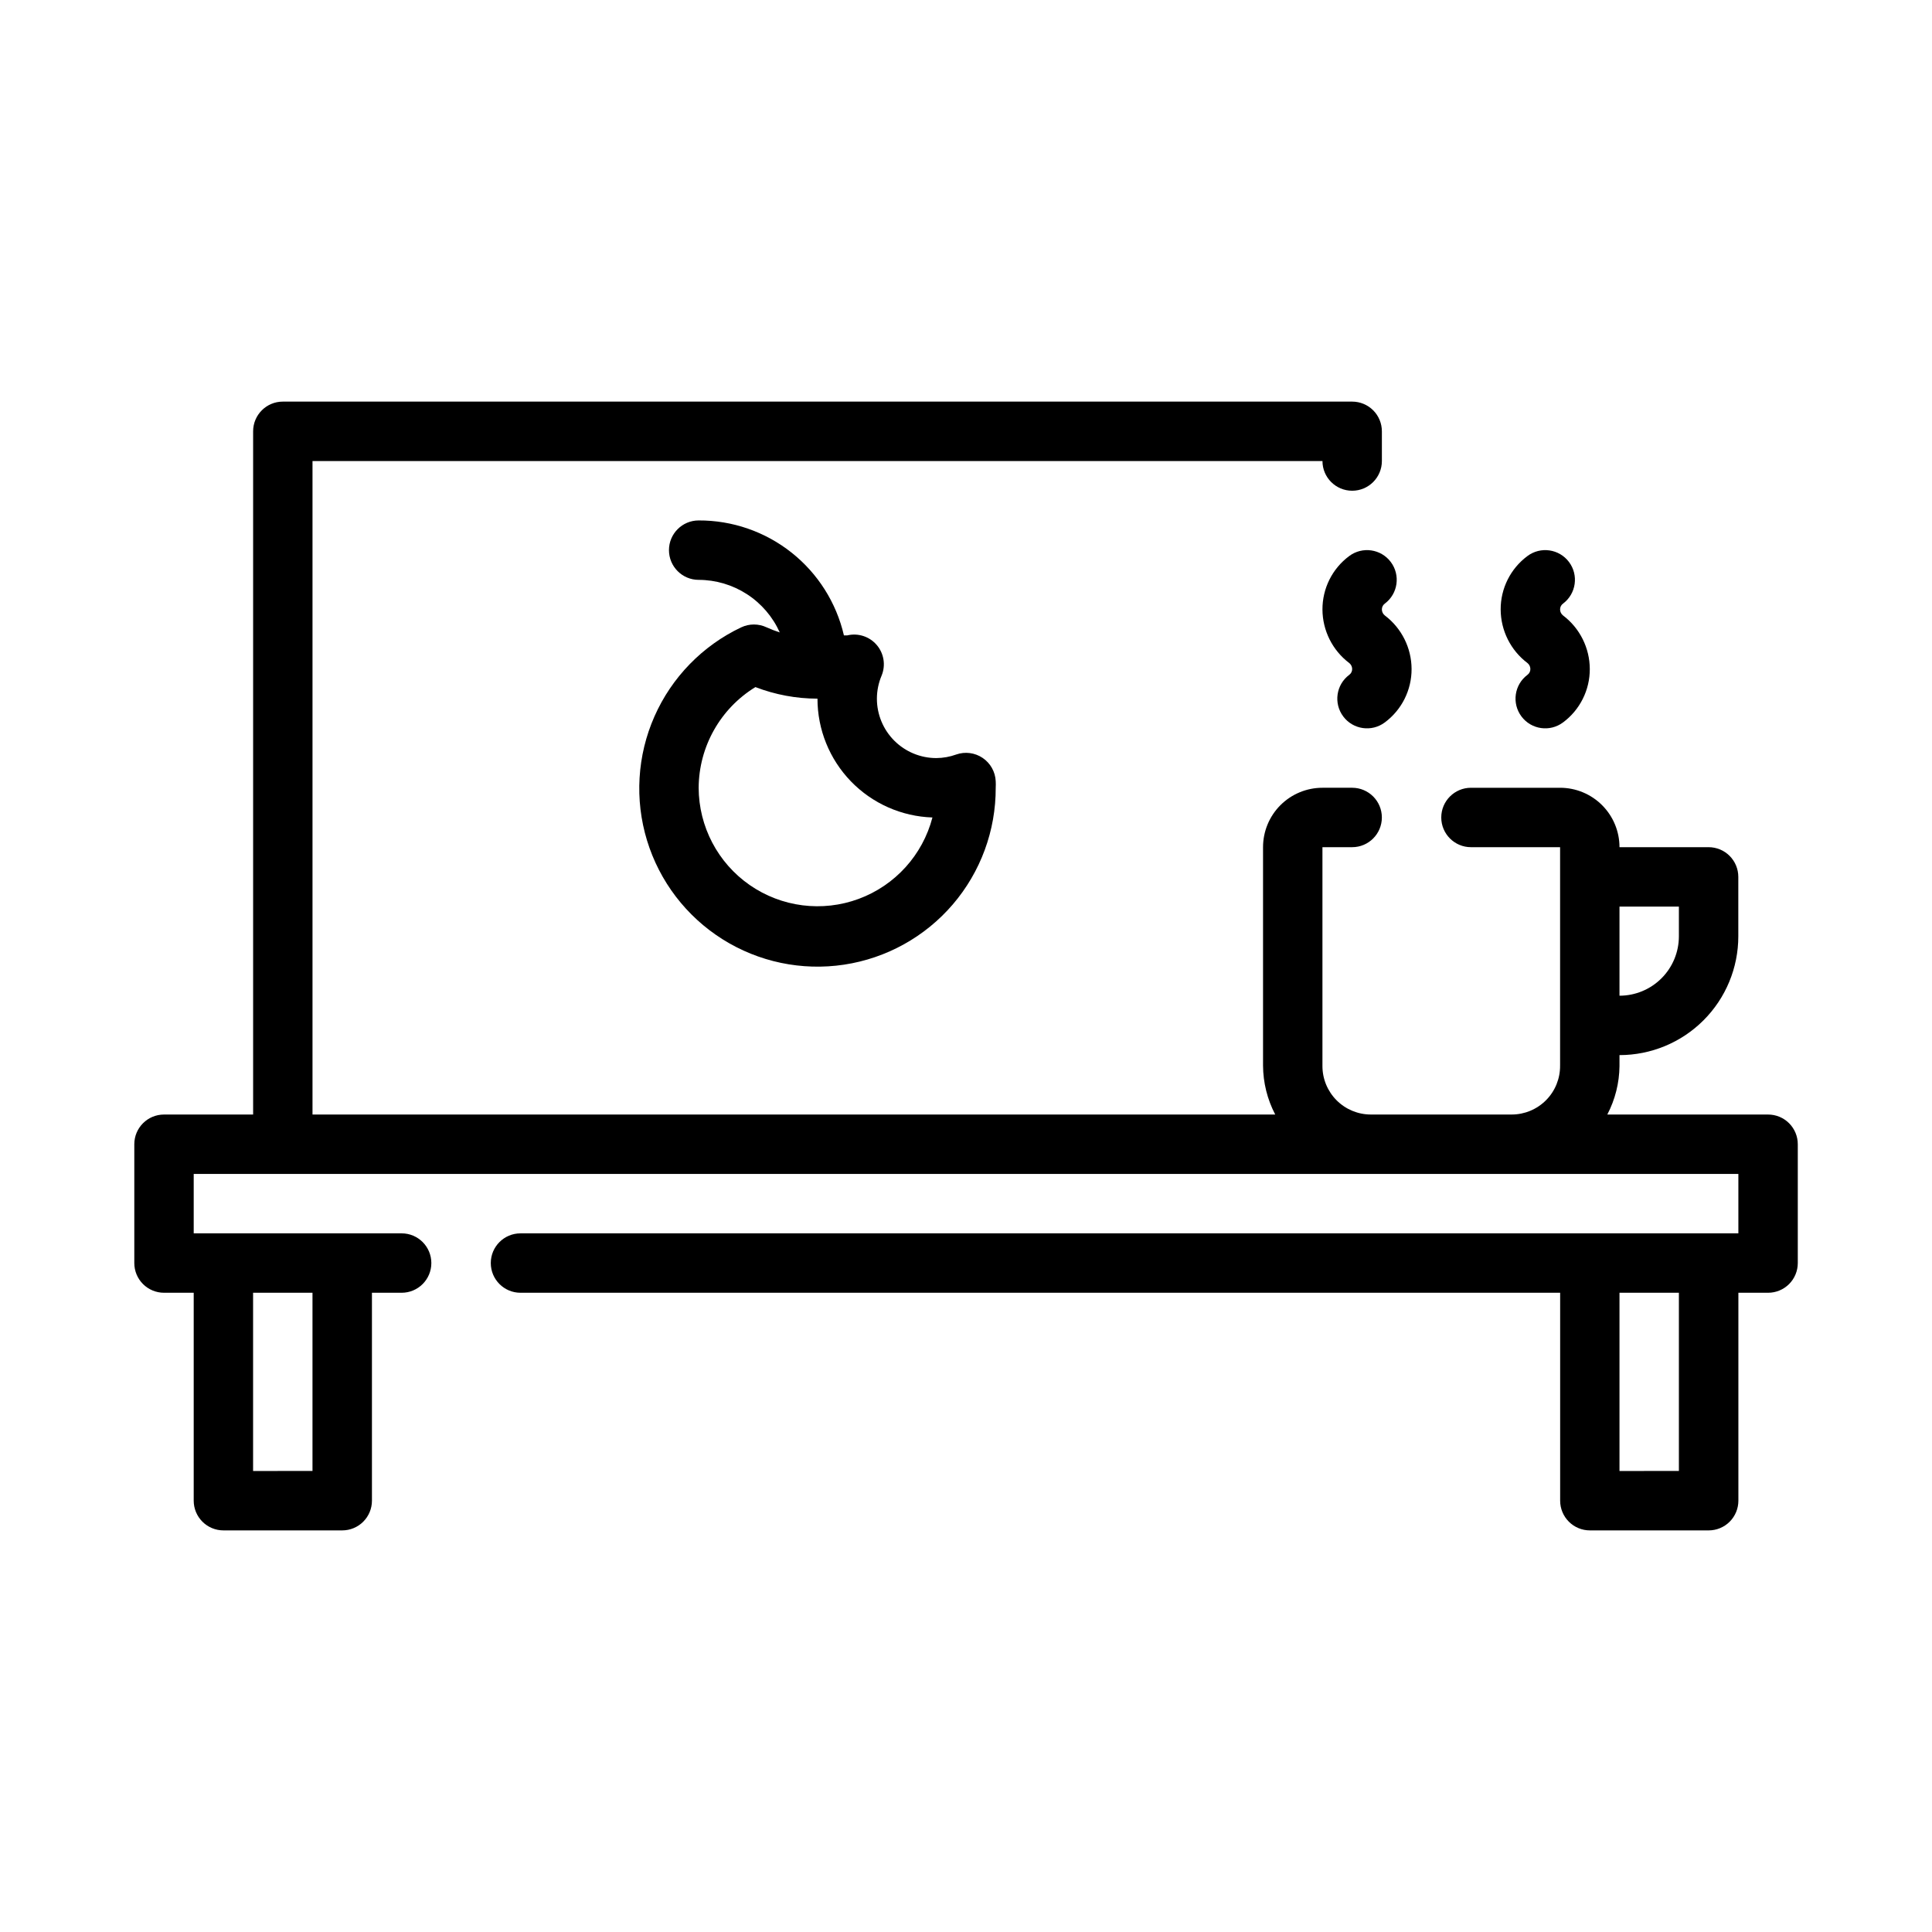 <?xml version="1.0" encoding="UTF-8"?>
<!-- Uploaded to: ICON Repo, www.iconrepo.com, Generator: ICON Repo Mixer Tools -->
<svg fill="#000000" width="800px" height="800px" version="1.1" viewBox="144 144 512 512" xmlns="http://www.w3.org/2000/svg">
 <g>
  <path d="m612.54 439.36h-42.586c2.074-3.961 3.18-8.359 3.227-12.832v-2.914c8.352 0 16.359-3.316 22.266-9.223 5.906-5.902 9.223-13.914 9.223-22.266v-15.742c0-2.09-0.832-4.09-2.305-5.566-1.477-1.477-3.481-2.305-5.566-2.305h-23.617c0-4.176-1.66-8.18-4.613-11.133-2.953-2.953-6.957-4.613-11.133-4.613h-23.613c-4.348 0-7.875 3.523-7.875 7.871 0 4.348 3.527 7.875 7.875 7.875h23.617v57.859h-0.004c0.043 3.43-1.289 6.734-3.699 9.172-2.414 2.441-5.699 3.816-9.129 3.816h-37.316c-3.402 0-6.664-1.352-9.07-3.758s-3.762-5.672-3.762-9.074v-58.016h7.875c4.348 0 7.871-3.527 7.871-7.875 0-4.348-3.523-7.871-7.871-7.871h-7.875c-4.172 0-8.18 1.66-11.133 4.613-2.949 2.953-4.609 6.957-4.609 11.133v57.859c0.02 4.523 1.129 8.98 3.227 12.988h-255.13v-173.18h267.65c0 4.348 3.527 7.871 7.875 7.871 4.348 0 7.871-3.523 7.871-7.871v-7.875c0-2.086-0.828-4.09-2.305-5.566-1.477-1.477-3.481-2.305-5.566-2.305h-283.39c-4.348 0-7.871 3.523-7.871 7.871v181.06h-23.617c-4.348 0-7.871 3.523-7.871 7.871v31.488c0 2.086 0.828 4.09 2.305 5.566 1.477 1.477 3.481 2.305 5.566 2.305h7.871v55.105c0 2.086 0.832 4.09 2.309 5.566 1.477 1.477 3.477 2.305 5.566 2.305h31.488c2.086 0 4.09-0.828 5.566-2.305 1.477-1.477 2.305-3.481 2.305-5.566v-55.105h7.871c4.348 0 7.871-3.523 7.871-7.871s-3.523-7.871-7.871-7.871h-55.105v-15.746h409.35v15.742l-322.75 0.004c-4.348 0-7.871 3.523-7.871 7.871s3.523 7.871 7.871 7.871h275.52v55.105c0 2.086 0.832 4.09 2.309 5.566 1.477 1.477 3.477 2.305 5.566 2.305h31.488c2.086 0 4.09-0.828 5.566-2.305 1.473-1.477 2.305-3.481 2.305-5.566v-55.105h7.871c2.09 0 4.09-0.828 5.566-2.305 1.477-1.477 2.305-3.481 2.305-5.566v-31.488c0-2.086-0.828-4.09-2.305-5.566-1.477-1.477-3.477-2.305-5.566-2.305zm-23.617-47.23v-0.004c0 4.176-1.656 8.18-4.609 11.133-2.953 2.953-6.957 4.613-11.133 4.613v-23.617h15.742zm-362.11 94.461v47.23l-15.742 0.004v-47.234zm362.11 47.23-15.742 0.004v-47.234h15.742z"/>
  <path d="m548.78 319.7c0.484 0.379 0.773 0.957 0.785 1.574 0.012 0.625-0.281 1.211-0.785 1.574-3.481 2.609-4.184 7.543-1.574 11.023 2.606 3.477 7.543 4.18 11.02 1.574 4.481-3.328 7.109-8.59 7.086-14.172-0.027-5.566-2.644-10.809-7.086-14.168-0.488-0.379-0.777-0.957-0.789-1.574-0.012-0.625 0.281-1.211 0.789-1.574 3.477-2.609 4.184-7.543 1.574-11.023-2.609-3.477-7.543-4.18-11.02-1.574-4.481 3.328-7.113 8.59-7.086 14.172 0.023 5.566 2.644 10.809 7.086 14.168z"/>
  <path d="m501.55 291.36c-4.481 3.328-7.109 8.59-7.086 14.172 0.027 5.566 2.644 10.809 7.086 14.168 0.488 0.379 0.777 0.957 0.789 1.574 0.012 0.625-0.281 1.211-0.789 1.574-3.477 2.609-4.184 7.543-1.574 11.023 2.609 3.477 7.543 4.18 11.02 1.574 4.481-3.328 7.113-8.59 7.086-14.172-0.023-5.566-2.644-10.809-7.086-14.168-0.484-0.379-0.773-0.957-0.785-1.574-0.012-0.625 0.281-1.211 0.785-1.574 3.481-2.609 4.184-7.543 1.578-11.023-2.609-3.477-7.543-4.18-11.023-1.574z"/>
  <path d="m340.41 310.26c-10.238 4.856-18.395 13.23-22.973 23.598-4.578 10.367-5.277 22.035-1.969 32.875 3.309 10.836 10.406 20.125 19.996 26.168 9.586 6.043 21.027 8.434 32.234 6.742 11.207-1.695 21.43-7.359 28.805-15.965s11.41-19.574 11.371-30.91c0.031-0.574 0.031-1.152 0-1.73-0.109-2.488-1.391-4.781-3.453-6.176-2.062-1.398-4.668-1.734-7.016-0.91-1.691 0.613-3.477 0.934-5.277 0.945-4.176 0-8.18-1.66-11.133-4.613-2.949-2.949-4.609-6.957-4.609-11.133 0.004-2.109 0.434-4.195 1.258-6.137 1.117-2.738 0.609-5.867-1.316-8.105-1.926-2.242-4.941-3.215-7.812-2.523h-0.867c-2.016-8.688-6.922-16.434-13.914-21.969-6.996-5.535-15.66-8.531-24.582-8.496-4.348 0-7.871 3.523-7.871 7.871 0 4.348 3.523 7.875 7.871 7.875 4.543 0.008 8.988 1.328 12.801 3.797 3.812 2.473 6.828 5.992 8.691 10.133-1.176-0.383-2.332-0.828-3.465-1.336-2.141-1.02-4.629-1.02-6.769 0zm50.695 50.379c-2.598 9.953-9.898 18.008-19.543 21.574-9.648 3.566-20.43 2.195-28.879-3.668-8.449-5.867-13.5-15.492-13.531-25.777 0.059-10.898 5.746-20.992 15.039-26.684 5.25 2.019 10.824 3.059 16.449 3.066-0.004 8.18 3.176 16.035 8.859 21.914 5.688 5.875 13.434 9.309 21.605 9.574z"/>
 </g>
</svg>